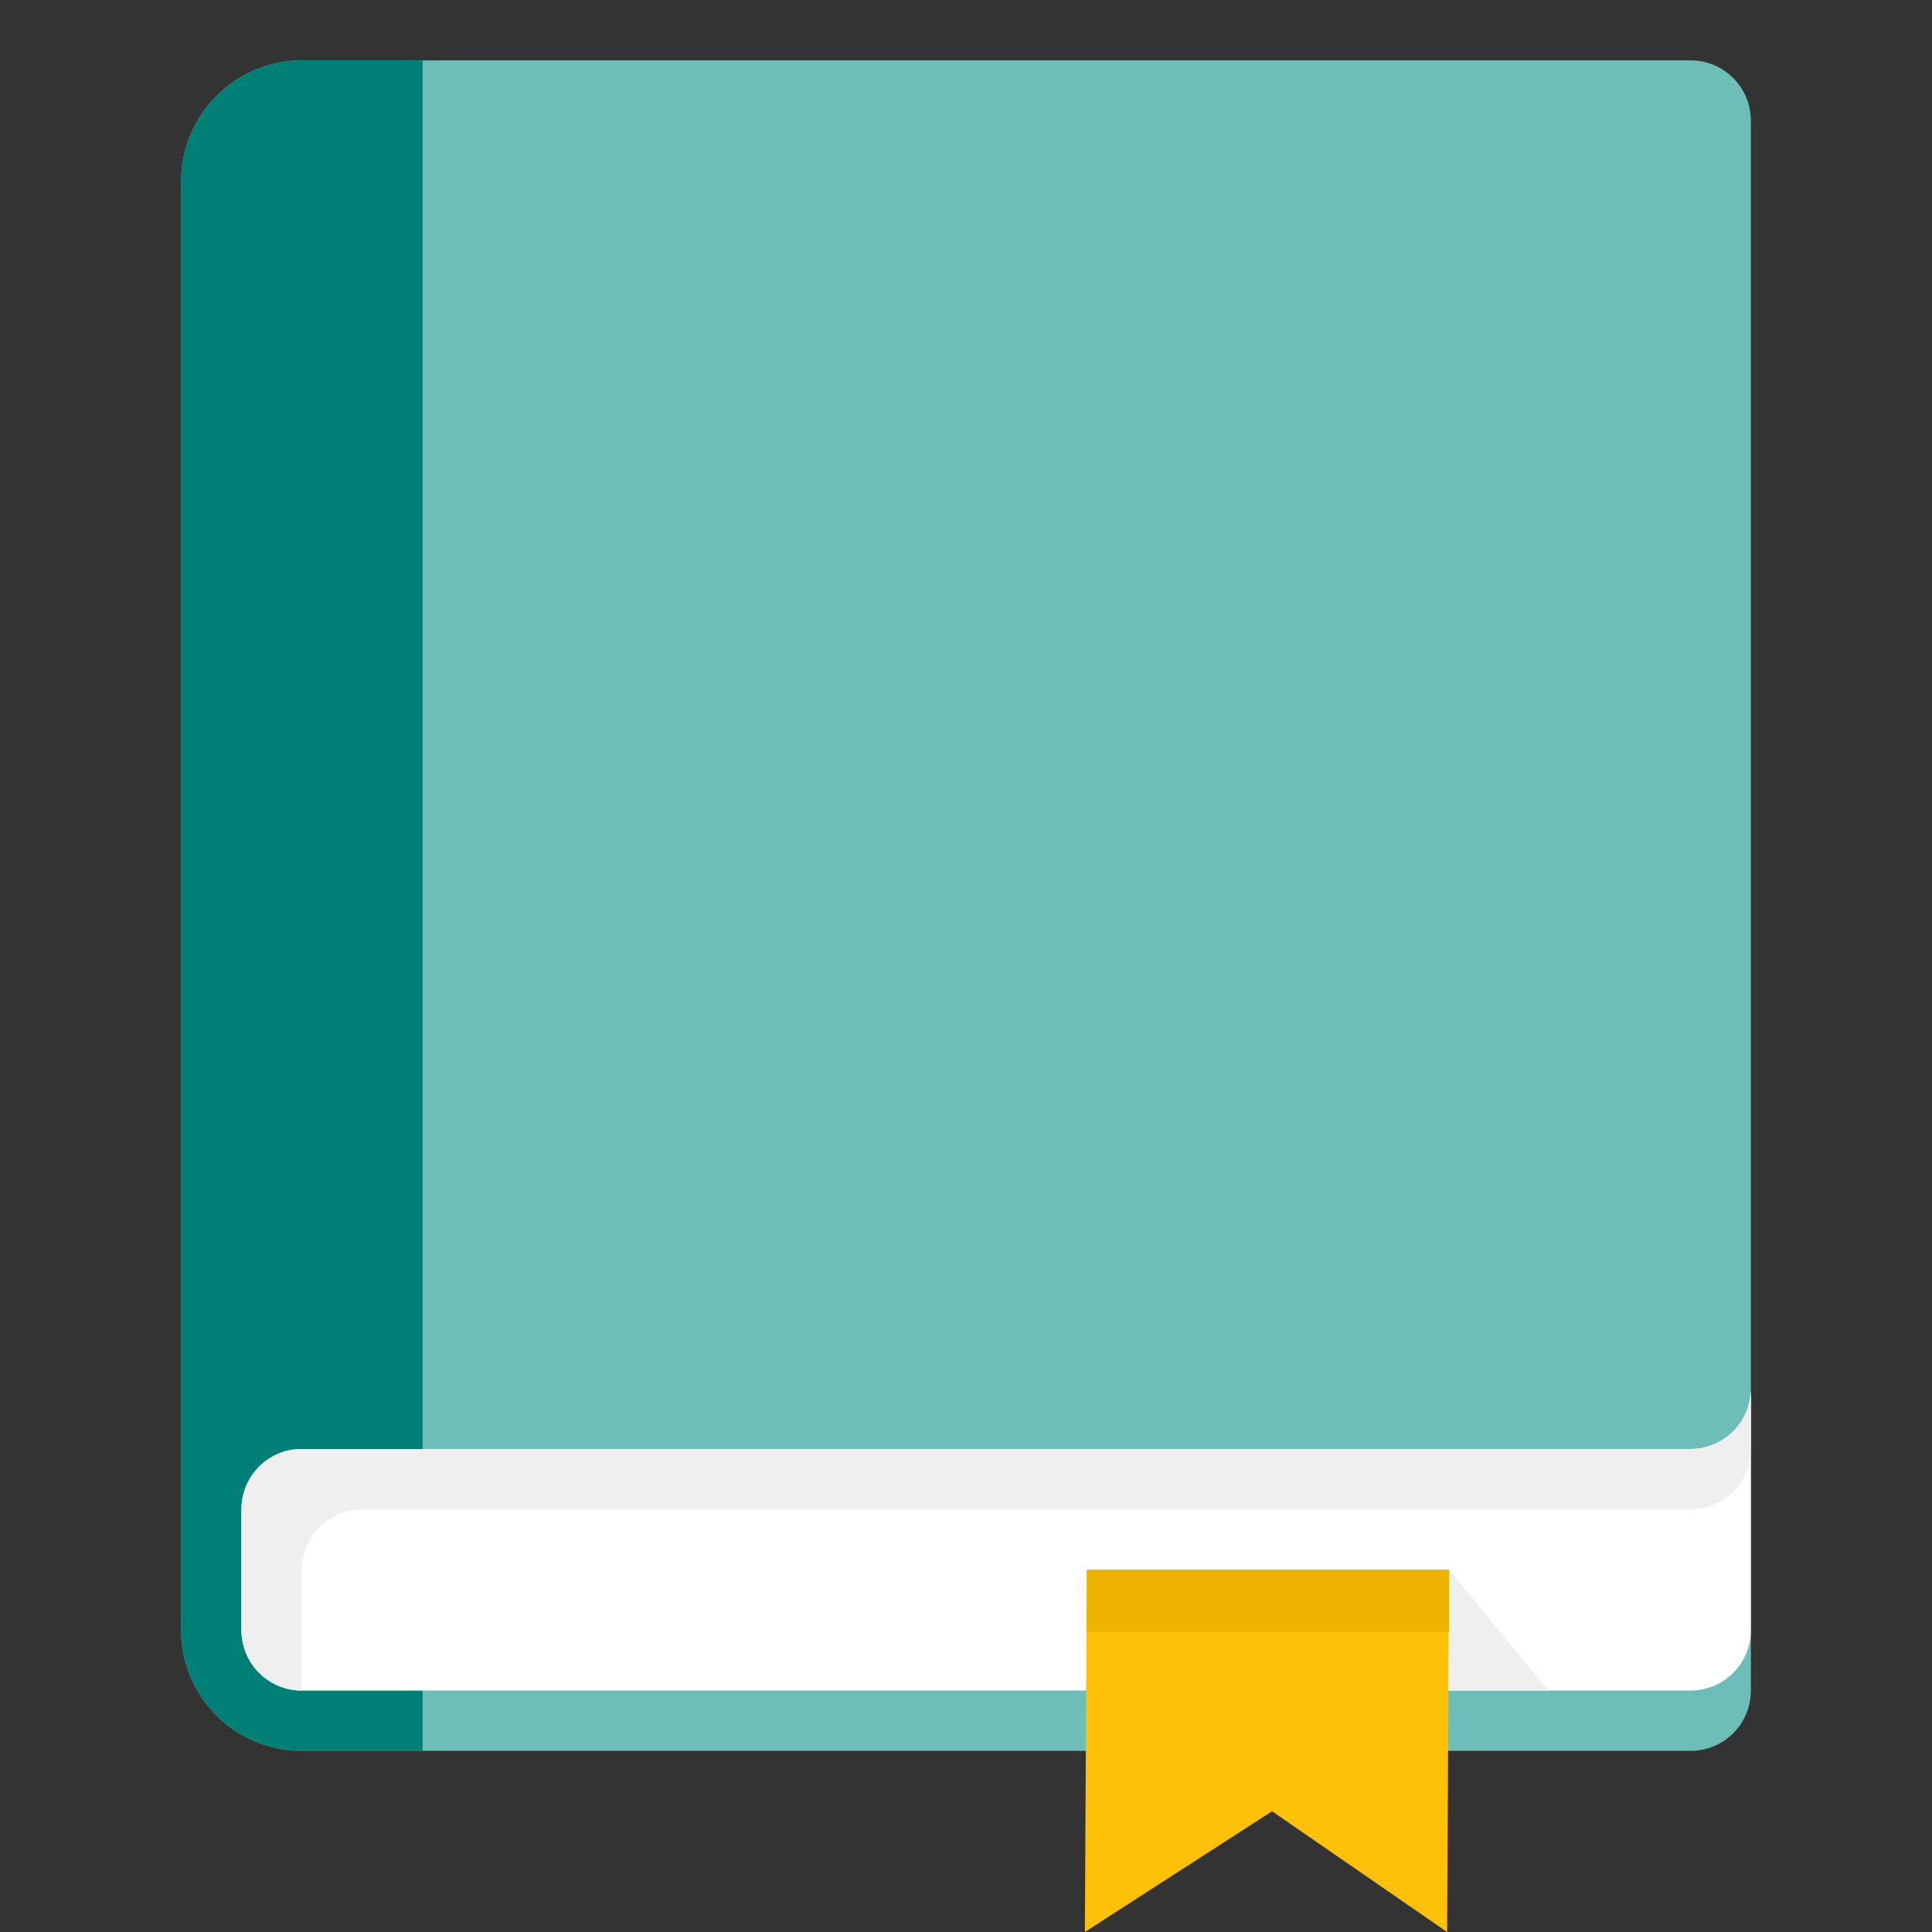 <?xml version="1.0" encoding="UTF-8"?>
<svg width="32" height="32" version="1.1" viewBox="0 0 32 32" xml:space="preserve" xmlns="http://www.w3.org/2000/svg"><rect x="0" y="0" width="32" height="32" fill="#333333" stroke="none"/><g stroke-linecap="square" stroke-linejoin="round"><path d="m5 1h23c0.554 0 1 0.446 1 1v26c0 0.554-0.446 1-1 1h-23c-1.109 0-2-0.898-2-2v-24c0-1.095 0.894-2 2-2z" fill="#6dbeb9" stroke-width="1.024"/><g stroke-width="1.024"><path d="m5 1c-1.106 0-2 0.905-2 2v24c0 1.102 0.891 2 2 2h2v-1h-2c-0.554 0-1-0.446-1-1v-2c0-0.554 0.446-1 1-1h2v-23z" fill="#007f77"/><path d="m29 23a1 1 0 0 1-1 1h-23c-0.554 0-1 0.446-1 1v2c0 0.554 0.446 1 1 1h23c0.554 0 1-0.446 1-1v-2z" fill="#fff"/><path d="m29 23a1 1 0 0 1-1 1h-23c-0.554 0-1 0.446-1 1v2c0 0.554 0.446 1 1 1v-2c0-0.554 0.446-1 1-1h22c0.552 0 1-0.448 1-1z" fill="#efefef"/></g><path d="m18 26h6l-0.031 6-2.9-2-3.1 2z" fill="#ffc107"/><rect x="18" y="26" width="6" height="1.031" fill="#eeb300"/><path d="m24 26 1.646 2h-1.646z" fill="#efefef"/></g></svg>

